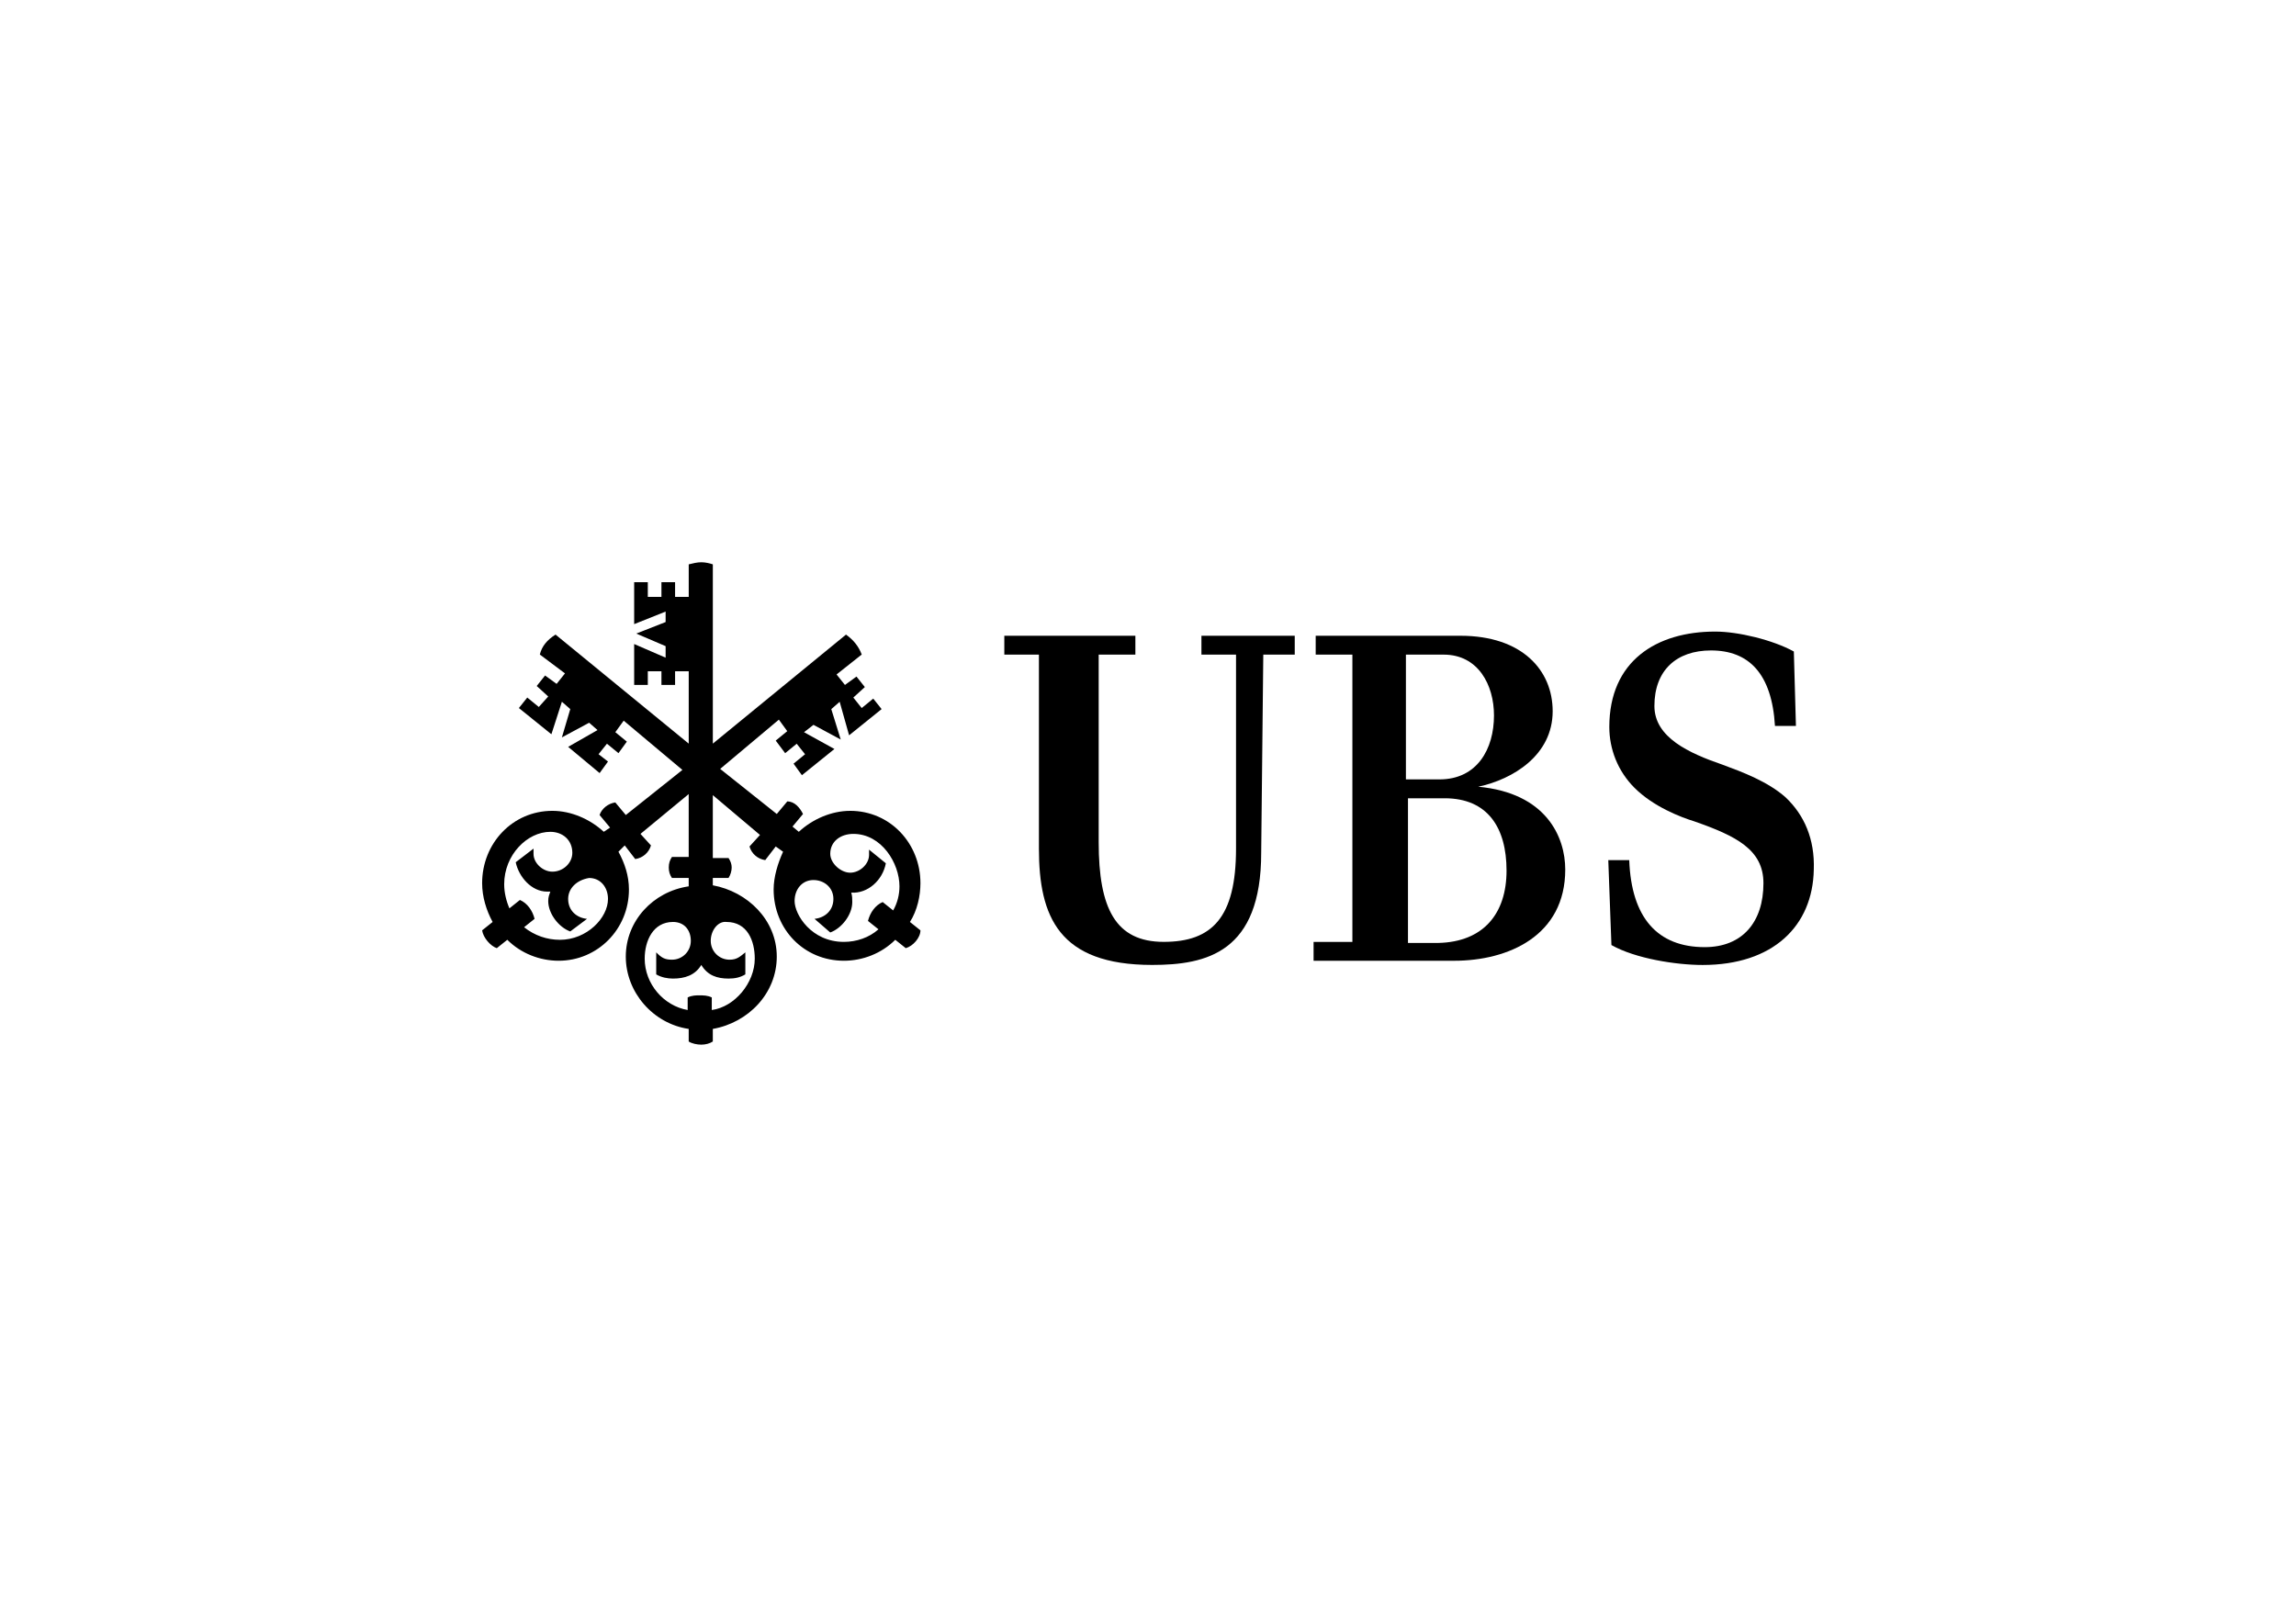 <?xml version="1.0" encoding="UTF-8"?>
<svg xmlns="http://www.w3.org/2000/svg" id="Ebene_1" data-name="Ebene 1" viewBox="0 0 1000 700">
  <g id="UBS">
    <path d="M777.64,347.26c-7.76-6.85-18.72-10.96-27.4-14.16-14.61-5.02-29.68-11.87-29.68-25.57,0-15.53,9.59-24.2,24.66-24.2,16.44,0,26.49,10.05,27.85,32.88h9.13l-.91-32.42c-9.13-5.02-24.2-8.68-34.25-8.68-25.57,0-46.12,12.79-46.12,41.56,0,9.59,3.65,19.18,10.96,26.49,8.22,8.22,20.09,12.79,26.03,14.61,18.27,6.39,30.14,12.33,30.14,26.94,0,16.9-9.13,27.86-25.57,27.86-20.55,0-31.97-12.79-32.88-37.9h-9.13l1.37,36.99c10.5,5.94,28.31,8.68,39.73,8.68,30.6,0,47.95-16.9,48.41-41.56.46-13.24-4.11-23.75-12.33-31.51Z"></path>
    <path d="M643.83,342.69c15.07-3.2,32.42-13.7,32.42-32.88,0-17.81-13.24-32.88-40.19-32.88h-63.02v8.22h15.98v125.13h-16.9v8.22h61.2c23.75,0,48.41-10.96,48.41-39.73,0-14.16-8.22-33.34-37.9-36.08ZM612.33,285.15h16.44c15.07,0,21.92,13.24,21.92,26.49,0,14.61-7.31,27.86-23.75,27.86h-14.61v-54.34ZM626.48,410.74h-13.25v-63.02h15.98c18.72,0,26.95,12.79,26.95,31.51s-10.05,31.05-29.68,31.51Z"></path>
    <path d="M523.27,285.15h15.07v84.48c0,30.14-10.5,40.64-31.51,40.64s-28.31-14.61-28.31-43.38v-81.74h15.98v-8.22h-57.08v8.22h15.07v84.48c0,29.68,8.68,50.69,49.32,50.69,23.75,0,47.49-5.48,47.49-48.86l.91-86.31h13.7v-8.22h-40.64v8.22Z"></path>
    <path d="M370.29,353.2c-8.22,0-16.44,3.65-22.38,9.13l-2.74-2.28,4.57-5.48c-1.37-2.74-3.65-5.48-6.85-5.48l-4.57,5.48-24.66-19.64,25.57-21.46,3.65,5.02-5.02,4.11,4.11,5.48,5.02-4.11,3.65,4.57-5.02,4.11,3.65,5.02,14.16-11.42-13.24-7.31,4.11-3.2,11.87,6.39-4.11-13.24,3.65-3.2,4.11,14.61,14.16-11.42-3.65-4.57-5.02,4.11-3.65-4.57,5.02-4.57-3.65-4.57-5.02,3.65-3.65-4.57,10.96-8.68c-1.37-3.65-3.65-6.39-6.85-8.68l-58,47.49v-78.09c-1.37-.46-3.2-.91-5.02-.91s-3.65.46-5.48.91v14.16h-5.94v-6.39h-5.94v6.39h-5.94v-6.39h-5.94v18.27l13.7-5.48v4.57l-12.79,5.02,12.79,5.48v5.02l-13.7-5.94v17.81h5.94v-5.94h5.94v5.94h5.94v-5.94h5.94v31.51l-58-47.49c-3.65,2.28-5.94,5.02-6.85,8.68l10.96,8.22-3.65,4.57-5.02-3.65-3.65,4.57,5.02,4.57-4.11,4.57-5.02-4.11-3.65,4.57,14.16,11.42,4.57-14.16,3.65,3.2-3.65,12.33,11.87-6.39,3.65,3.2-12.79,7.31,13.7,11.42,3.65-5.02-4.11-3.2,3.65-4.57,5.02,4.11,3.65-5.02-5.02-4.11,3.65-5.02,25.57,21.46-24.66,19.64-4.57-5.48c-3.2.46-5.94,2.74-6.85,5.48l4.57,5.48-2.74,1.83c-5.94-5.48-14.16-9.13-22.38-9.13-17.35,0-30.6,14.16-30.6,31.51,0,5.94,1.83,11.87,4.57,16.9l-4.57,3.65c.46,3.2,3.65,6.85,6.39,7.76l4.57-3.65c5.94,5.94,14.16,9.13,22.38,9.13,16.9,0,30.6-13.7,30.6-31.05,0-5.94-1.83-11.42-4.57-16.44l2.74-2.74,4.57,5.94c3.2-.46,5.94-2.74,6.85-5.94l-4.57-5.02,21.01-17.35v27.4h-7.31c-.91,1.37-1.37,2.74-1.37,4.57s.46,3.2,1.37,4.57h7.31v3.65c-15.53,2.28-27.4,15.07-27.4,30.6s11.87,29.23,27.4,31.51v5.48c1.37.91,3.65,1.37,5.48,1.37s3.65-.46,5.02-1.37v-5.48c15.53-2.74,27.86-15.53,27.86-31.51s-12.79-28.31-27.86-31.05v-3.2h6.85c.91-1.37,1.37-3.2,1.37-4.57s-.45-2.74-1.37-4.11h-6.85v-27.4l20.55,17.35-4.57,5.02c.91,3.2,3.65,5.48,6.85,5.94l4.57-5.94,3.2,2.28c-2.28,5.02-4.11,10.96-4.11,16.44,0,17.35,13.25,31.05,30.6,31.05,8.22,0,16.44-3.2,22.38-9.13l4.57,3.65c3.2-.91,6.39-4.57,6.39-7.76l-4.57-3.65c3.2-5.02,4.57-11.42,4.57-16.9,0-17.35-13.24-31.51-30.6-31.51ZM243.79,409.37c-5.48,0-10.96-1.83-15.53-5.48l4.57-3.65c-.91-3.65-3.2-6.85-6.39-8.22l-4.57,3.65c-1.37-3.2-2.28-6.85-2.28-10.5,0-12.79,10.05-22.83,20.09-22.83,5.48,0,9.59,3.65,9.59,9.13,0,4.57-4.11,8.22-8.68,8.22-4.11,0-8.22-3.65-8.22-7.76v-2.28l-7.76,5.94c1.37,6.39,6.85,12.79,13.7,12.79h1.37c-.46,1.37-.91,2.28-.91,4.11,0,5.48,4.57,11.42,9.59,13.24l7.31-5.48c-4.57-.46-8.22-3.65-8.22-8.68,0-4.57,3.65-8.22,9.13-9.13,5.02,0,8.22,4.11,8.22,9.13,0,8.22-9.13,17.81-21.01,17.81ZM316.4,401.6c9.13,0,12.33,8.22,12.33,15.98,0,10.5-8.68,21.01-18.72,22.38v-5.48c-1.83-.91-3.65-.91-5.48-.91-1.37,0-3.2,0-5.02.91v5.48c-10.5-1.83-18.72-11.42-18.72-22.38,0-7.76,3.65-15.98,12.33-15.98,5.02,0,7.76,3.65,7.76,8.22s-3.65,8.22-8.22,8.22c-3.2,0-4.57-.91-6.85-3.2v9.59c2.28,1.37,5.02,1.83,7.31,1.83,5.02,0,9.59-1.37,12.33-5.94,2.74,4.57,6.85,5.94,11.87,5.94,2.74,0,5.02-.46,7.31-1.83v-9.59c-2.28,1.83-3.65,3.2-6.85,3.2-4.57,0-8.22-3.65-8.22-8.22s3.2-8.68,6.85-8.22ZM389.01,396.58l-4.57-3.65c-3.2,1.37-5.48,4.57-6.4,8.22l4.57,3.65c-4.11,3.65-9.59,5.48-15.07,5.48-14.16,0-21.46-11.87-21.46-17.81,0-5.02,3.2-9.13,8.22-9.13,4.57,0,8.68,3.2,8.68,8.22s-3.65,8.22-8.22,8.68l6.85,5.94c5.02-1.83,9.59-7.76,9.59-13.24,0-1.37,0-2.74-.45-4.11,7.3.46,13.7-5.48,15.07-12.79l-7.31-5.94v2.28c0,4.11-4.11,7.76-8.22,7.76s-8.68-4.11-8.68-8.22c0-5.48,4.57-8.68,10.05-8.68,12.33,0,20.09,12.79,20.09,22.83,0,3.65-.91,7.31-2.74,10.5Z"></path>
  </g>
</svg>
